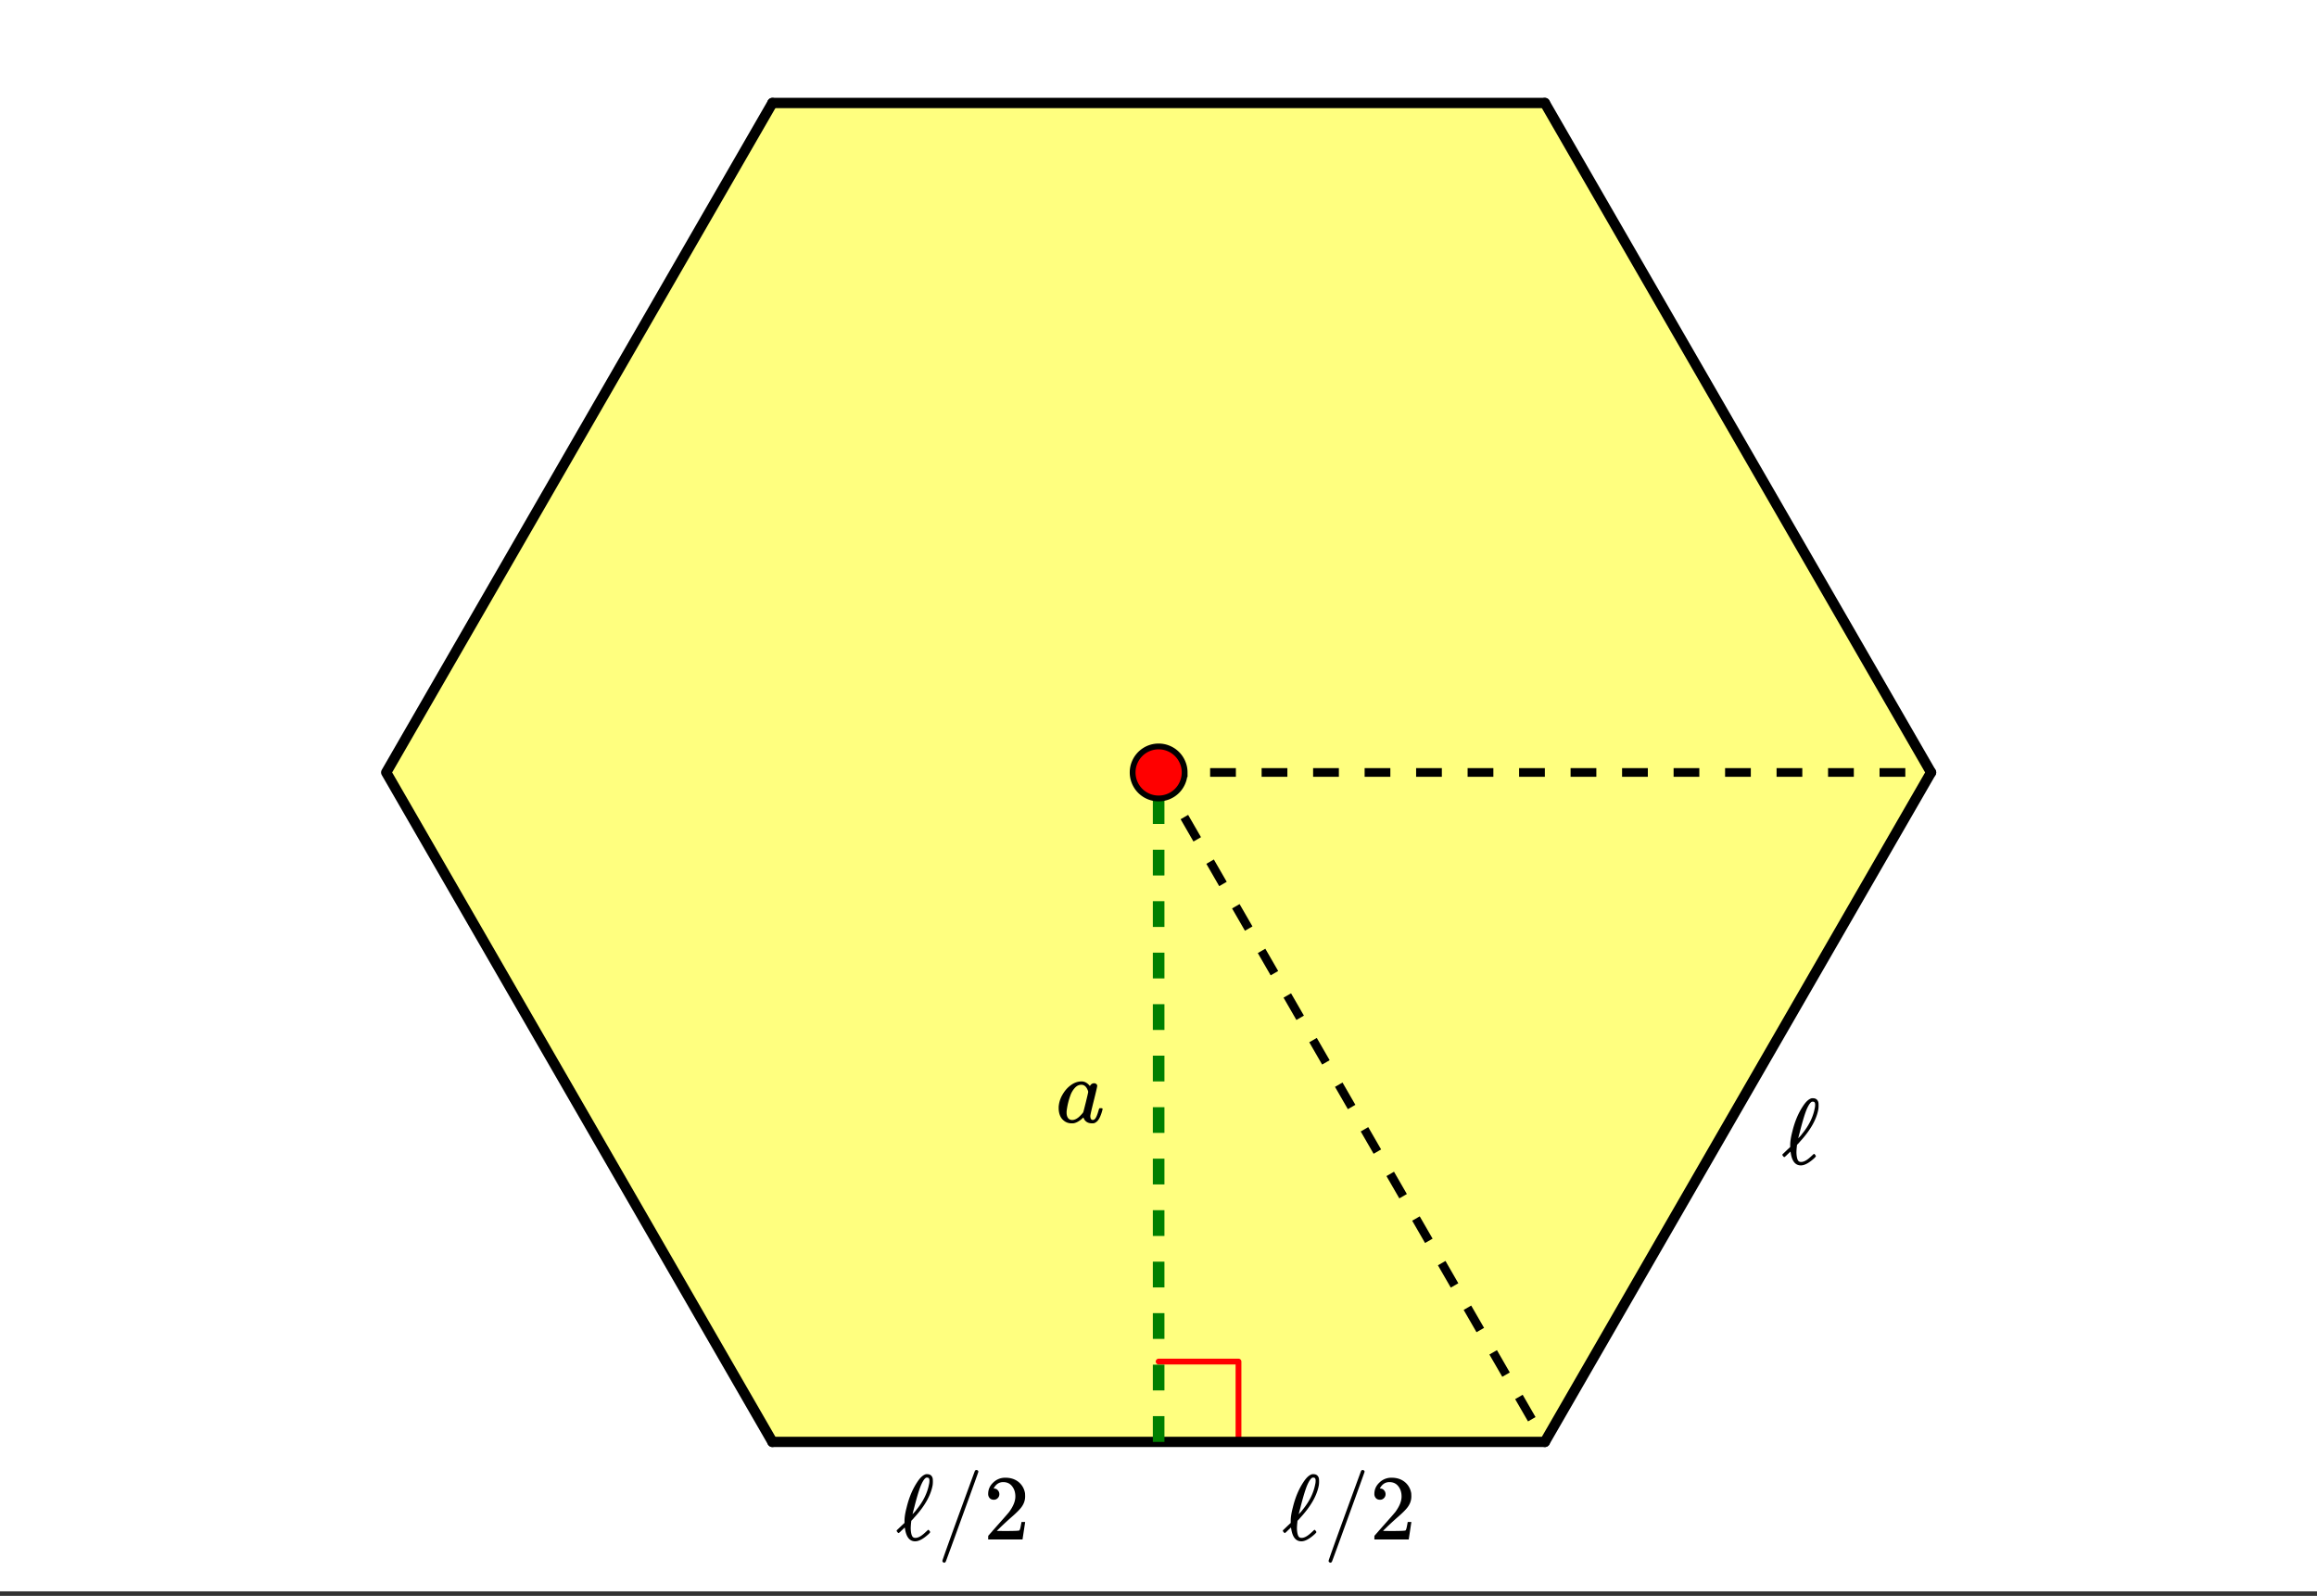 <svg xmlns="http://www.w3.org/2000/svg" xmlns:xlink="http://www.w3.org/1999/xlink" width="449.28" height="309.44" viewBox="0 0 336.96 232.08"><rect x="0" y="0" width="336.96" height="232.08" fill="#333333" stroke="none"/><defs><symbol overflow="visible" id="b"><path d="M6.563-2.063c.082 0 .132.008.156.016.031 0 .054.012.078.031.02.012.031.04.031.079 0 .023-.016.09-.047.203-.199.75-.445 1.273-.734 1.562a1.399 1.399 0 0 1-.422.281c-.074.02-.184.032-.328.032-.563 0-.961-.223-1.188-.672a1.252 1.252 0 0 0-.062-.156c-.012-.008-.031-.004-.063.015a.091.091 0 0 1-.046.047c-.43.406-.856.656-1.282.75a2.765 2.765 0 0 1-.344.016C1.72.14 1.228-.11.845-.61.57-1.004.438-1.504.438-2.11c0-.145.003-.243.015-.297.063-.582.25-1.133.563-1.656.312-.532.68-.958 1.109-1.282.52-.406 1.07-.61 1.656-.61.446 0 .848.227 1.203.673.145-.27.352-.407.625-.407.114 0 .211.04.297.11.094.074.14.164.14.266 0 .117-.167.84-.5 2.171-.335 1.325-.5 2.063-.5 2.22 0 .386.126.577.376.577a.527.527 0 0 0 .266-.125c.187-.176.375-.61.562-1.297.05-.175.094-.27.125-.28a.448.448 0 0 1 .14-.017zm-4.97.641c0 .324.067.586.204.781.144.2.348.297.61.297.269 0 .55-.11.843-.328.102-.07.25-.207.438-.406.187-.195.296-.332.328-.406.02-.032.144-.508.375-1.438.226-.926.343-1.426.343-1.5 0-.101-.054-.254-.156-.453-.2-.395-.48-.594-.844-.594-.355 0-.671.157-.953.469a3.19 3.19 0 0 0-.625 1.047 10.3 10.3 0 0 0-.547 2.219c0 .023-.007.07-.015.14v.172zm0 0"/></symbol><symbol overflow="visible" id="c"><path d="M4.516-1.266c.093-.093.156-.14.187-.14.04 0 .094.047.156.14.07.086.11.149.11.188 0 .043-.074.137-.219.281C3.977-.086 3.32.266 2.781.266c-.793 0-1.281-.598-1.469-1.797a1.179 1.179 0 0 0-.046-.203c0-.008-.07.054-.204.187-.136.125-.277.262-.421.406-.149.137-.235.204-.266.204-.043 0-.11-.055-.203-.172-.055-.07-.078-.125-.078-.157 0-.039.02-.082.062-.125.051-.039.258-.238.625-.593l.453-.422V-2.5v-.078-.125c0-.52.102-1.176.313-1.969.344-1.426.86-2.656 1.547-3.687.437-.664.863-1.047 1.281-1.141h.156c.426 0 .692.2.797.594.02.074.031.226.031.453a3.6 3.6 0 0 1-.03.531C5.065-6.41 4.16-4.816 2.608-3.14c-.062.086-.14.172-.234.266a1.145 1.145 0 0 0-.156.172l-.016.187a8.916 8.916 0 0 0-.062.86c0 .125.007.289.03.484.04.336.11.574.204.719.094.148.238.219.438.219.332 0 .707-.172 1.124-.516.083-.063.274-.234.579-.516zm.343-7.28c0-.165-.027-.282-.078-.345C4.738-8.96 4.656-9 4.531-9h-.125c-.218.086-.465.422-.734 1.016-.281.636-.621 1.742-1.016 3.312-.168.625-.25.953-.25.984 0 .012.031-.019.094-.093.07-.07.156-.16.25-.266.094-.113.172-.21.234-.297.957-1.176 1.555-2.379 1.797-3.61a2.36 2.36 0 0 0 .078-.593zm0 0"/></symbol><symbol overflow="visible" id="d"><path d="M1.016 3.375c-.063 0-.125-.031-.188-.094A.233.233 0 0 1 .75 3.11c0-.086.781-2.277 2.344-6.578 1.57-4.3 2.367-6.472 2.39-6.515.051-.082.133-.125.25-.125.07.011.133.043.188.093.05.055.07.11.062.172 0 .043-.78 2.211-2.343 6.5C2.086.946 1.285 3.141 1.234 3.234c-.062.094-.136.141-.218.141zm0 0"/></symbol><symbol overflow="visible" id="e"><path d="M1.484-5.781c-.25 0-.449-.078-.593-.235a.872.872 0 0 1-.22-.609c0-.645.243-1.195.735-1.656a2.46 2.46 0 0 1 1.766-.703c.77 0 1.41.21 1.922.625.508.418.82.964.937 1.64.008.168.016.32.016.453 0 .524-.156 1.012-.469 1.47-.25.374-.758.89-1.516 1.546-.324.281-.777.695-1.359 1.234l-.781.766 1.016.016c1.414 0 2.164-.024 2.25-.079.039-.007.085-.101.14-.28.031-.095.094-.4.188-.923v-.03h.53v.03l-.374 2.47V0h-5v-.25c0-.188.008-.29.031-.313.008-.007.383-.437 1.125-1.28.977-1.095 1.61-1.813 1.89-2.157.602-.82.907-1.57.907-2.25 0-.594-.156-1.086-.469-1.484-.312-.407-.746-.61-1.297-.61-.523 0-.945.235-1.265.703-.024.032-.047.079-.078.141a.274.274 0 0 0-.047.078c0 .012.02.016.062.016a.68.68 0 0 1 .547.25.801.801 0 0 1 .219.562c0 .23-.078.422-.235.578a.76.76 0 0 1-.578.235zm0 0"/></symbol><clipPath id="a"><path d="M0 0h336.96v231.406H0zm0 0"/></clipPath></defs><g clip-path="url(#a)" fill="#fff"><path d="M0 0h337v232.156H0zm0 0"/><path d="M0 0h337v232.156H0zm0 0"/></g><path d="M224.668 209.617l56.164-97.285-56.164-97.281H112.332l-56.164 97.281 56.164 97.285zm0 0" fill="#ff0" fill-opacity=".502"/><path d="M168.5 198.004h11.613M180.113 198.004v11.613" fill="none" stroke-width=".843" stroke-linecap="round" stroke-linejoin="round" stroke="red"/><path d="M280.832 112.332l-56.164-97.355" fill="red" stroke-width="1.498" stroke-linecap="round" stroke="#000"/><path d="M224.668 14.977H112.332" fill="none" stroke-width="1.498" stroke-linecap="round" stroke="#000"/><path d="M112.332 14.977l-56.164 97.355M56.168 112.332l56.164 97.356" fill="red" stroke-width="1.498" stroke-linecap="round" stroke="#000"/><path d="M112.332 209.688h112.336" fill="none" stroke-width="1.498" stroke-linecap="round" stroke="#000"/><path d="M224.668 209.688l56.164-97.356" fill="red" stroke-width="1.498" stroke-linecap="round" stroke="#000"/><path d="M167.656 209.688v-3.743h1.688v3.743m-1.688-7.489v-3.742h1.688v3.742m-1.688-7.488v-3.746h1.688v3.746m-1.688-7.488v-3.746h1.688v3.746m-1.688-7.489v-3.746h1.688v3.746m-1.688-7.488V168.5h1.688v3.746m-1.688-7.492v-3.742h1.688v3.742m-1.688-7.488v-3.743h1.688v3.743m-1.688-7.489v-3.742h1.688v3.742m-1.688-7.488v-3.746h1.688v3.746m-1.688-7.488v-3.746h1.688v3.746m-1.688-7.488v-3.747h1.688v3.746m-1.688-7.492v-3.742h1.688v3.742" fill="green"/><path d="M168.5 111.703h3.746v1.262H168.5m7.488-1.262h3.746v1.262h-3.746m7.489-1.262h3.746v1.262h-3.746m7.488-1.262h3.746v1.262h-3.746m7.492-1.262h3.742v1.262h-3.742m7.488-1.262h3.743v1.262h-3.743m7.489-1.262h3.746v1.262h-3.746m7.488-1.262h3.746v1.262h-3.746m7.488-1.262h3.746v1.262h-3.746m7.488-1.262h3.747v1.262h-3.747m7.493-1.262h3.742v1.262h-3.742m7.488-1.262h3.742v1.262h-3.742m7.488-1.262h3.742v1.262h-3.742m7.488-1.262h3.747v1.262h-3.747m7.489-1.262h3.746v1.262h-3.746"/><path d="M169.047 112.016l1.871 3.246-1.094.629-1.87-3.243m4.835 5.856l1.871 3.242-1.094.633-1.87-3.242m4.835 5.855l1.871 3.242-1.093.633-1.871-3.246m4.835 5.856l1.872 3.246-1.094.629-1.871-3.243m4.836 5.856l1.87 3.242-1.093.633-1.871-3.242m4.836 5.855l1.87 3.242-1.093.633-1.87-3.246m4.835 5.856l1.871 3.242-1.094.632-1.87-3.242m4.835 5.856l1.871 3.242-1.093.633-1.872-3.246m4.836 5.855l1.871 3.246-1.093.63-1.871-3.243m4.84 5.855l1.87 3.243-1.097.632-1.871-3.242m4.84 5.856l1.87 3.242-1.097.633-1.871-3.246m4.84 5.855l1.87 3.246-1.097.63-1.87-3.243m4.839 5.855l1.871 3.243-1.098.632-1.87-3.242m4.84 5.852l1.87 3.246-1.093.629-1.875-3.242m4.84 5.855l1.87 3.242-1.093.633-1.871-3.242m4.836 5.855l.03.055-1.093.629-.031-.055"/><path d="M172.281 112.332a3.81 3.81 0 0 1-1.105 2.676 3.734 3.734 0 0 1-1.23.82 3.74 3.74 0 0 1-1.446.285 3.773 3.773 0 0 1-2.676-1.105 3.81 3.81 0 0 1-1.105-2.676c0-.5.094-.984.289-1.445a3.768 3.768 0 0 1 3.492-2.336c.5 0 .984.097 1.445.289a3.768 3.768 0 0 1 2.047 2.047c.196.46.29.945.29 1.445zm0 0" fill="red" stroke-width=".843" stroke="#000"/><use xlink:href="#b" x="153.522" y="163.22"/><use xlink:href="#c" x="259.116" y="169.211"/><use xlink:href="#c" x="130.307" y="223.88"/><use xlink:href="#d" x="136.298" y="223.88"/><use xlink:href="#e" x="143.038" y="223.88"/><use xlink:href="#c" x="186.473" y="223.88"/><use xlink:href="#d" x="192.464" y="223.88"/><use xlink:href="#e" x="199.204" y="223.88"/></svg>